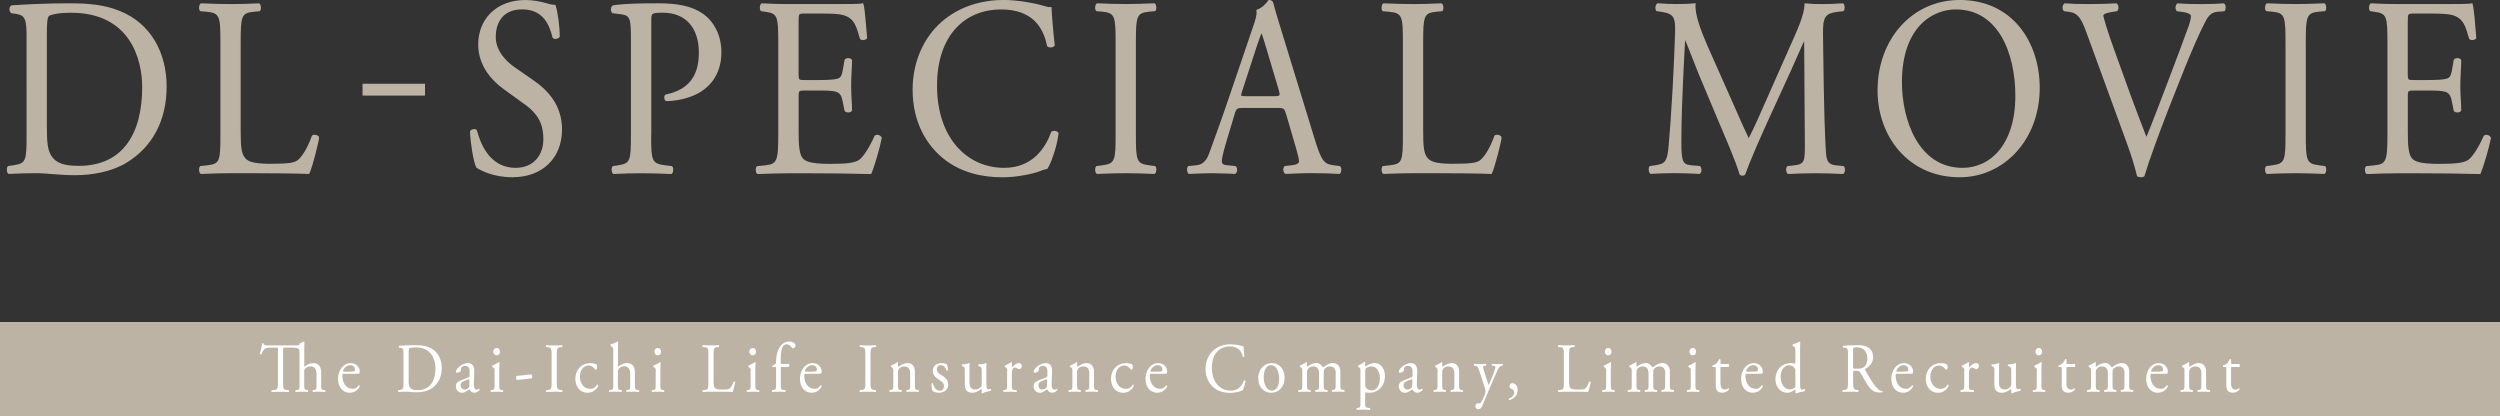 <svg xmlns="http://www.w3.org/2000/svg" id="b" viewBox="0 0 566.05 94.27"><rect x="0" y="0" width="566.05" height="94.27" fill="#333333" stroke="none"/><defs><style>.d{fill:#fff}.g{stroke:#bcb3a5;stroke-miterlimit:10;fill:#bcb3a5;stroke-width:.35px}</style></defs><g id="c"><path d="M6.2 8.57c0-4.02-.26-5.23-2.43-5.58l-1.14-.17c-.41-.29-.47-1.21.05-1.44 4.4-.29 8.59-.46 12.99-.46s8.02.34 11.38 1.72c6.99 2.82 10.5 9.37 10.5 16.96s-3.16 13.57-9.06 17.13c-3.36 2.01-7.61 2.76-11.59 2.76-3.31 0-6.62-.46-8.43-.46-2.17 0-4.04.06-6.47.17-.31-.17-.41-1.09-.1-1.44l1.19-.17c3-.46 3.1-1.15 3.1-7.19V8.57Zm4.24 20.53c0 3.05.16 4.89 1.03 6.27 1.14 1.78 3.1 2.36 6.36 2.36 10.04 0 14.54-7.3 14.54-18 0-6.32-2.74-17.02-16.3-17.02-3.05 0-4.71.46-5.12.8-.41.35-.52 1.78-.52 4.37V29.1ZM50.08 9.72c0-6.04-.1-6.96-3.36-7.24l-1.29-.11c-.31-.23-.21-1.27.1-1.44 2.9.11 4.66.17 6.73.17s3.78-.06 6.36-.17c.31.17.41 1.21.1 1.44l-1.24.11c-3.05.29-3.16 1.21-3.16 7.24v20.01c0 3.62.16 5.12 1.09 6.21.57.63 1.55 1.32 5.64 1.32 4.4 0 5.48-.23 6.31-.75 1.03-.69 2.38-2.76 3.42-5.69.31-.29 1.29-.06 1.29.34 0 .63-1.45 6.5-2.17 8.05-2.64-.11-7.55-.17-12.88-.17h-4.76c-2.17 0-3.83.06-6.73.17-.31-.17-.41-1.09-.1-1.44l1.55-.17c3-.34 3.1-1.15 3.1-7.19V9.72ZM116.06 39.96c-4.35 0-7.09-1.5-8.07-2.13-.62-1.26-1.29-5.35-1.4-8.05.26-.4 1.04-.52 1.24-.17.78 2.93 2.9 8.57 8.9 8.57 4.35 0 6.47-3.16 6.47-6.61 0-2.53-.47-5.35-4.24-8.05l-4.92-3.56c-2.59-1.9-5.59-5.17-5.59-9.89 0-5.46 3.83-9.89 10.56-9.89 1.6 0 3.47.35 4.81.75.67.23 1.4.34 1.81.34.46 1.38.93 4.6.93 7.01-.21.34-1.03.52-1.29.17-.67-2.76-2.07-6.5-7.04-6.5s-6.16 3.74-6.16 6.38c0 3.33 2.48 5.75 4.4 7.07l4.14 2.87c3.26 2.24 6.47 5.58 6.47 11.04 0 6.32-4.29 10.64-11.02 10.64ZM147.26 30.42c0 6.04.1 6.78 3.42 7.19l1.4.17c.31.29.21 1.26-.1 1.44-2.95-.11-4.66-.17-6.73-.17-2.17 0-4.04.06-6.31.17-.31-.17-.41-1.09-.1-1.44l1.09-.17c3-.46 3.1-1.15 3.1-7.19V9.2c0-4.89-.1-5.86-2.43-6.15l-1.86-.23c-.36-.35-.31-1.21.1-1.44 2.74-.4 5.95-.46 10.25-.46s7.5.63 9.93 2.3c2.38 1.67 4.14 4.66 4.14 8.62 0 5.29-2.95 7.93-5.17 9.14-2.28 1.21-5.02 1.73-7.14 1.73-.36-.17-.36-1.03-.05-1.15 5.59-1.15 7.61-4.66 7.61-9.66 0-5.58-2.95-9.2-8.33-9.2-2.74 0-2.79.23-2.79 2.07v25.64ZM176.39 9.72c0-5.98-.1-6.84-3.16-7.24l-.83-.11c-.31-.23-.21-1.27.1-1.44 2.23.11 3.98.17 6.11.17h9.73c3.31 0 6.36 0 6.99-.17.31.98.62 5.12.83 7.65-.21.35-1.04.46-1.29.12-.78-2.7-1.24-4.71-3.93-5.46-1.09-.29-2.74-.35-5.02-.35h-3.73c-1.55 0-1.55.12-1.55 2.3v11.5c0 1.61.16 1.61 1.71 1.61h3c2.17 0 3.78-.11 4.4-.34s.98-.58 1.24-2.01l.41-2.36c.26-.35 1.14-.35 1.35.06 0 1.38-.21 3.62-.21 5.81 0 2.07.21 4.25.21 5.52-.21.4-1.09.4-1.35.06l-.46-2.24c-.21-1.04-.57-1.9-1.6-2.19-.72-.23-1.97-.29-3.98-.29h-3c-1.55 0-1.71.06-1.71 1.55v8.11c0 3.05.16 5 .98 5.98.62.69 1.71 1.32 6.26 1.32 3.98 0 5.48-.23 6.62-.86.93-.58 2.33-2.59 3.67-5.58.36-.29 1.09-.12 1.29.4-.36 2.01-1.66 6.44-2.33 7.99-4.66-.11-9.26-.17-13.87-.17h-4.66c-2.22 0-3.98.06-7.04.17-.31-.17-.41-1.09-.1-1.44l1.71-.17c2.95-.29 3.21-1.15 3.21-7.19V9.72ZM213.34 5.06c3.78-3.28 8.59-4.89 13.97-4.89 2.79 0 6.73.63 9.16 1.38.62.17.98.29 1.45.23.05 1.32.31 4.94.72 8.45-.26.4-1.04.46-1.4.12-.78-3.91-3.1-8.39-10.61-8.39-7.92 0-14.64 5.58-14.64 17.48s6.88 18.74 15.37 18.74c6.67 0 9.62-4.83 10.81-8.22.36-.29 1.14-.17 1.34.23-.36 2.99-1.71 6.78-2.48 7.88-.62.12-1.24.35-1.81.58-1.14.46-4.86 1.32-8.18 1.32-4.66 0-9.11-1.04-12.88-3.85-4.14-3.16-7.35-8.39-7.35-15.81 0-6.38 2.59-11.84 6.52-15.24ZM252.77 9.83c0-6.09-.1-7.07-3.16-7.36l-1.29-.11c-.31-.23-.21-1.27.1-1.44 2.59.11 4.35.17 6.52.17s3.83-.06 6.42-.17c.31.17.41 1.21.1 1.44l-1.29.11c-3.05.29-3.16 1.27-3.16 7.36V30.3c0 6.09.1 6.9 3.16 7.3l1.29.17c.31.23.21 1.26-.1 1.44-2.59-.11-4.35-.17-6.42-.17-2.17 0-3.93.06-6.52.17-.31-.17-.41-1.09-.1-1.44l1.29-.17c3.05-.4 3.16-1.21 3.16-7.3V9.83ZM291.32 25.7c-.36-1.26-.57-1.44-2.12-1.44h-7.81c-1.29 0-1.6.17-1.97 1.38l-1.81 6.04c-.78 2.59-1.14 4.14-1.14 4.77 0 .69.26 1.04 1.5 1.15l1.71.17c.36.29.36 1.21-.1 1.44-1.34-.11-2.95-.11-5.38-.17-1.71 0-3.57.12-4.97.17-.31-.23-.41-1.15-.1-1.44l1.71-.17c1.24-.11 2.38-.75 3.1-2.82.93-2.64 2.38-6.38 4.55-12.82l5.28-15.52c.72-2.07 1.04-3.16.88-4.08 1.24-.4 2.12-1.44 2.69-2.19.31 0 .67.11.78.52.67 2.53 1.5 5.17 2.28 7.7l7.09 23.11c1.5 4.94 2.17 5.81 4.4 6.09l1.4.17c.36.29.26 1.21 0 1.44-2.12-.11-3.93-.17-6.26-.17-2.48 0-4.45.12-5.95.17-.41-.23-.47-1.15-.1-1.44l1.5-.17c1.09-.11 1.81-.46 1.81-1.03 0-.63-.26-1.67-.67-3.05l-2.28-7.82Zm-10.25-5.12c-.41 1.32-.36 1.38 1.09 1.38h6.36c1.5 0 1.6-.23 1.14-1.78l-2.79-9.37c-.41-1.38-.88-2.93-1.19-3.62h-.1c-.16.29-.67 1.67-1.24 3.39l-3.26 10ZM317.82 9.72c0-6.04-.1-6.96-3.36-7.24l-1.29-.11c-.31-.23-.21-1.27.1-1.44 2.9.11 4.66.17 6.73.17s3.78-.06 6.36-.17c.31.17.41 1.21.1 1.44l-1.24.11c-3.05.29-3.16 1.21-3.16 7.24v20.01c0 3.62.16 5.12 1.09 6.21.57.63 1.55 1.32 5.64 1.32 4.4 0 5.48-.23 6.31-.75 1.03-.69 2.38-2.76 3.42-5.69.31-.29 1.29-.06 1.29.34 0 .63-1.45 6.5-2.17 8.05-2.64-.11-7.55-.17-12.88-.17H320c-2.17 0-3.83.06-6.73.17-.31-.17-.41-1.09-.1-1.44l1.55-.17c3-.34 3.1-1.15 3.1-7.19V9.72ZM392.33 23.69c1.19 2.7 2.33 5.35 3.57 7.88h.1c1.4-2.7 2.69-5.69 3.98-8.62l4.86-10.98c2.33-5.23 3.83-8.39 3.93-11.04 1.76.17 2.85.17 3.88.17 1.29 0 3-.06 4.6-.17.31.23.31 1.21.05 1.44l-1.09.11c-3.26.35-3.67 1.44-3.62 5.46.1 6.09.16 16.73.57 25.01.16 2.88.1 4.43 2.54 4.66l1.66.17c.31.34.26 1.21-.1 1.44-2.12-.11-4.24-.17-6.11-.17s-4.14.06-6.26.17c-.36-.29-.41-1.09-.1-1.44l1.5-.17c2.54-.29 2.54-1.21 2.54-4.89l-.16-23.98h-.1c-.36.63-2.33 5.23-3.36 7.47l-4.61 10.06c-2.33 5.06-4.66 10.46-5.59 13.11-.1.17-.31.23-.52.23-.1 0-.36-.06-.47-.23-.88-3.05-3.36-8.68-4.55-11.5l-4.66-11.1c-1.09-2.65-2.17-5.63-3.31-8.28h-.1c-.21 3.56-.36 6.9-.52 10.23-.16 3.51-.36 8.62-.36 13.51 0 4.25.31 5.17 2.33 5.35l1.97.17c.36.34.31 1.26-.05 1.44-1.76-.11-3.78-.17-5.74-.17-1.66 0-3.52.06-5.28.17-.31-.29-.41-1.15-.1-1.44l1.14-.17c2.17-.34 2.9-.69 3.21-4.71.31-3.79.57-6.96.88-12.65.26-4.77.47-9.66.57-12.82.1-3.62-.31-4.48-3.47-4.94l-.83-.11c-.26-.35-.21-1.21.21-1.44 1.55.11 2.79.17 4.09.17 1.19 0 2.59 0 4.29-.17-.21 2.24 1.09 5.81 2.69 9.49l5.9 13.28ZM425.29 20.47c0-11.5 7.76-20.3 18.42-20.3 11.95 0 17.95 9.6 17.95 19.72 0 11.61-7.97 20.07-17.95 20.07-11.49 0-18.42-9.14-18.42-19.49Zm31.2 1.21c0-9.49-3.78-19.72-13.66-19.72-5.38 0-12.37 4.08-12.37 16.67 0 8.51 3.73 19.55 13.92 19.55 6.21 0 12.11-5.17 12.11-16.5ZM472.54 7.19c-1.19-3.22-1.97-4.43-4.19-4.71l-.93-.11c-.36-.35-.31-1.15.1-1.44 1.5.11 3.16.17 5.38.17s4.09-.06 6.26-.17c.36.23.47 1.09.1 1.44l-.78.11c-1.97.29-2.38.63-2.43 1.09.1.58.98 3.68 2.59 8.05 2.38 6.67 4.76 13.28 7.35 19.84 1.6-3.79 3.78-9.72 4.97-12.76 1.5-3.91 3.93-10.41 4.81-12.88.41-1.21.47-1.84.47-2.24s-.52-.86-2.33-1.09l-.93-.11c-.36-.35-.26-1.21.1-1.44 1.45.11 3.42.17 5.38.17 1.71 0 3.31-.06 5.02-.17.36.23.36 1.15.1 1.44l-1.55.11c-1.24.11-2.02.81-2.69 2.01-1.45 2.7-3.47 7.36-5.79 13.22l-2.79 7.07c-2.07 5.29-4.5 11.96-5.38 15.01-.16.11-.36.17-.57.17-.26 0-.52-.06-.78-.17-.57-2.42-1.5-5.23-2.38-7.65L472.54 7.2ZM517.66 9.83c0-6.09-.1-7.07-3.16-7.36l-1.29-.11c-.31-.23-.21-1.27.1-1.44 2.59.11 4.35.17 6.52.17s3.83-.06 6.42-.17c.31.17.41 1.21.1 1.44l-1.29.11c-3.05.29-3.16 1.27-3.16 7.36V30.3c0 6.09.1 6.9 3.16 7.3l1.29.17c.31.23.21 1.26-.1 1.44-2.59-.11-4.35-.17-6.42-.17-2.17 0-3.93.06-6.52.17-.31-.17-.41-1.09-.1-1.44l1.29-.17c3.05-.4 3.16-1.21 3.16-7.3V9.83ZM540.74 9.72c0-5.98-.1-6.84-3.16-7.24l-.83-.11c-.31-.23-.21-1.27.1-1.44 2.23.11 3.98.17 6.11.17h9.73c3.31 0 6.36 0 6.99-.17.31.98.62 5.12.83 7.65-.21.35-1.04.46-1.29.12-.78-2.7-1.24-4.71-3.93-5.46-1.09-.29-2.74-.35-5.02-.35h-3.73c-1.55 0-1.55.12-1.55 2.3v11.5c0 1.61.16 1.61 1.71 1.61h3c2.17 0 3.78-.11 4.4-.34s.98-.58 1.24-2.01l.41-2.36c.26-.35 1.14-.35 1.35.06 0 1.38-.21 3.62-.21 5.81 0 2.07.21 4.25.21 5.52-.21.4-1.09.4-1.35.06l-.46-2.24c-.21-1.04-.57-1.9-1.6-2.19-.72-.23-1.97-.29-3.98-.29h-3c-1.55 0-1.71.06-1.71 1.55v8.11c0 3.05.16 5 .98 5.98.62.69 1.71 1.32 6.26 1.32 3.98 0 5.48-.23 6.62-.86.93-.58 2.33-2.59 3.67-5.58.36-.29 1.09-.12 1.29.4-.36 2.01-1.66 6.44-2.33 7.99-4.66-.11-9.26-.17-13.87-.17h-4.66c-2.22 0-3.98.06-7.04.17-.31-.17-.41-1.09-.1-1.44l1.71-.17c2.95-.29 3.21-1.15 3.21-7.19V9.72Z" class="g"/><path fill="none" stroke="#bcb3a5" stroke-miterlimit="10" stroke-width="2.68" d="M82.09 20.3h14.14"/><path fill="#bcb3a5" stroke="#bcb3a5" stroke-miterlimit="10" stroke-width=".3" d="M.15 73.06H565.9v21.06H.15z"/><path d="M62.95 79.21c0-.49 0-.51-.43-.51h-.93c-.62 0-1.4.03-1.76.4-.34.35-.49.7-.64 1.1-.11.1-.31.02-.37-.11.23-.71.44-1.73.54-2.37.04-.03.23-.05.27 0 .09.51.56.49 1.21.49h5.93c.79 0 1.02-.1 1.06-.22v-.22l.96-.43c.06 0 .11.03.14.1-.01.48-.04 1.27-.04 1.97v3.34c0 .14.01.27.06.3.51-.44 1.2-.83 1.93-.83 1.36 0 1.84.94 1.84 2.05v2.65c0 1.14.03 1.32.54 1.38l.39.05c.1.08.07.35-.03.4-.51-.03-.93-.05-1.43-.05s-.94.02-1.33.05c-.1-.05-.13-.32-.03-.4l.29-.05c.53-.1.54-.24.54-1.38v-2.27c0-1.02-.44-1.7-1.36-1.7-.49 0-.86.19-1.12.43-.26.24-.3.32-.3.87v2.67c0 1.14.03 1.3.54 1.38l.3.05c.1.06.07.35-.03.4a18.37 18.37 0 0 0-2.74 0c-.1-.05-.13-.32-.03-.4l.36-.05c.53-.06.54-.24.54-1.38v-7.1c0-1-.33-1.11-2-1.11h-1.3c-.43 0-.42.02-.42.54v7.07c0 1.67.03 1.91.86 1.99l.46.05c.09.06.06.35-.03.4-.82-.03-1.3-.05-1.87-.05s-1.07.02-1.99.05c-.09-.05-.11-.32 0-.4l.51-.05c.81-.08.89-.32.89-1.99v-7.1ZM77.91 84.63c-.37 0-.39.03-.39.43 0 1.6.84 2.97 2.37 2.97.47 0 .87-.16 1.32-.78.14-.05.24.05.26.19-.47 1.08-1.5 1.48-2.25 1.48-.93 0-1.66-.44-2.07-1.05-.43-.62-.6-1.37-.6-2.06 0-1.95 1.16-3.59 2.87-3.59 1.23 0 2.03.94 2.03 1.89 0 .22-.03.35-.06.41-.04.1-.24.11-.84.11H77.9Zm.89-.48c1.06 0 1.37-.06 1.49-.16.04-.03.08-.1.08-.3 0-.44-.27-1-1.1-1s-1.57.86-1.59 1.38c0 .03 0 .08.1.08h1.01ZM91.35 80.28c0-1.11-.07-1.45-.67-1.54l-.31-.05c-.11-.08-.13-.33.01-.4 1.22-.08 2.37-.13 3.59-.13s2.22.1 3.15.48c1.93.78 2.9 2.59 2.9 4.69s-.87 3.75-2.5 4.73c-.93.56-2.1.76-3.2.76-.92 0-1.83-.13-2.33-.13-.6 0-1.12.02-1.79.05-.09-.05-.11-.3-.03-.4l.33-.05c.83-.13.86-.32.86-1.99v-6.04Zm1.17 5.67c0 .84.04 1.35.29 1.73.31.49.86.65 1.76.65 2.77 0 4.02-2.02 4.02-4.97 0-1.75-.76-4.7-4.5-4.7-.84 0-1.3.13-1.42.22-.11.1-.14.49-.14 1.21v5.86ZM106.09 85.41c.21-.08.24-.22.24-.46v-.73c.03-.59-.14-1.38-1.03-1.38-.4 0-.89.22-.92.71-.01.25-.03.44-.14.54-.21.19-.6.3-.81.3-.13 0-.2-.08-.2-.22 0-.83 1.62-1.95 2.66-1.95s1.53.67 1.49 1.86l-.08 2.76c-.03.73.1 1.38.66 1.38.14 0 .27-.05.36-.1.07-.05.14-.11.19-.11.06 0 .1.1.1.21 0 .08-.5.7-1.2.7-.34 0-.69-.14-.93-.49-.06-.1-.14-.22-.23-.22-.1 0-.27.14-.56.32-.31.19-.63.4-1.03.4s-.76-.13-1-.37c-.27-.27-.44-.67-.44-1.11 0-.62.27-.98 1.19-1.35l1.7-.68Zm-.89 2.8c.29 0 .73-.24.87-.4.17-.19.17-.41.19-.75l.03-.94c0-.17-.06-.21-.14-.21s-.33.06-.59.16c-.84.32-1.26.56-1.26 1.18 0 .27.17.95.9.95ZM112 84.14c0-.62 0-.7-.39-.98l-.13-.1c-.06-.06-.06-.24.01-.29.33-.13 1.14-.54 1.47-.78.07 0 .13.03.14.1-.03.56-.06 1.32-.06 1.97v2.86c0 1.14.03 1.3.54 1.38l.3.05c.1.08.07.35-.03.4a18.37 18.37 0 0 0-2.68 0c-.1-.05-.13-.32-.03-.4l.3-.05c.53-.08.54-.24.54-1.38v-2.78Zm1.19-4.53c0 .57-.36.83-.76.83-.44 0-.73-.37-.73-.79 0-.52.34-.86.77-.86s.71.38.71.83ZM120.29 84.77c.16.11.21.3.21.51a.7.7 0 0 1-.11.4l-3.33.35c-.16-.14-.21-.35-.21-.51s.04-.3.12-.4l3.33-.35ZM124.9 80.63c0-1.68-.03-1.95-.87-2.03l-.36-.03c-.09-.06-.06-.35.03-.4.71.03 1.2.05 1.8.05s1.06-.02 1.77-.05c.09.05.11.33.03.4l-.36.03c-.84.08-.87.35-.87 2.03v5.65c0 1.68.03 1.91.87 2.02l.36.05c.08.06.06.35-.03.4-.71-.03-1.2-.05-1.77-.05-.6 0-1.09.02-1.8.05-.09-.05-.11-.3-.03-.4l.36-.05c.84-.11.87-.33.87-2.02v-5.65ZM135.01 82.48c.11.11.21.37.21.64 0 .29-.14.59-.31.59-.07 0-.14-.03-.2-.11-.31-.43-.84-.84-1.43-.84-1 0-1.97.87-1.97 2.56 0 1.24.77 2.72 2.3 2.72.83 0 1.26-.41 1.59-.95.12-.03.24.08.26.22a2.58 2.58 0 0 1-2.39 1.62c-.76 0-1.46-.27-1.96-.81s-.83-1.32-.83-2.35c0-1.72 1.09-3.54 3.46-3.54.33 0 .89.08 1.27.27ZM138.86 79.74c0-.94-.01-1.03-.44-1.32l-.14-.1c-.07-.05-.07-.27 0-.32.36-.13 1.03-.37 1.54-.67.06 0 .11.03.14.1-.01.48-.04 1.27-.04 1.97v3.34c0 .14.01.27.06.3.51-.44 1.2-.83 1.93-.83 1.36 0 1.84.94 1.84 2.05v2.65c0 1.14.03 1.32.54 1.38l.39.05c.1.08.07.35-.03.4-.51-.03-.93-.05-1.43-.05s-.94.02-1.33.05c-.1-.05-.13-.32-.03-.4l.29-.05c.53-.1.54-.24.54-1.38v-2.27c0-1.02-.44-1.7-1.36-1.7-.49 0-.86.19-1.12.43-.26.24-.3.32-.3.87v2.67c0 1.14.03 1.3.54 1.38l.3.05c.1.06.07.35-.03.4a18.37 18.37 0 0 0-2.74 0c-.1-.05-.13-.32-.03-.4l.36-.05c.53-.06.54-.24.54-1.38v-7.18ZM148.48 84.14c0-.62 0-.7-.39-.98l-.13-.1c-.06-.06-.06-.24.01-.29.33-.13 1.14-.54 1.47-.78.07 0 .13.03.14.1-.03.56-.06 1.32-.06 1.97v2.86c0 1.14.03 1.3.54 1.38l.3.05c.1.08.07.35-.03.4a18.37 18.37 0 0 0-2.68 0c-.1-.05-.13-.32-.03-.4l.3-.05c.53-.08.54-.24.54-1.38v-2.78Zm1.19-4.53c0 .57-.36.83-.76.83-.44 0-.73-.37-.73-.79 0-.52.34-.86.77-.86s.71.38.71.83ZM160.39 80.59c0-1.67-.03-1.92-.93-2l-.36-.03c-.09-.06-.06-.35.03-.4.8.03 1.29.05 1.86.05s1.04-.02 1.76-.05c.09.05.11.33.03.4l-.34.03c-.84.08-.87.33-.87 2v5.53c0 1 .04 1.41.3 1.72.16.17.43.37 1.56.37 1.21 0 1.52-.06 1.74-.21.29-.19.66-.76.94-1.57.09-.08.36-.02.36.1 0 .17-.4 1.79-.6 2.22-.73-.03-2.09-.05-3.56-.05h-1.32c-.6 0-1.06.02-1.86.05-.09-.05-.12-.3-.03-.4l.43-.05c.83-.1.86-.32.86-1.99v-5.72ZM169.98 84.14c0-.62 0-.7-.39-.98l-.13-.1c-.06-.06-.06-.24.01-.29.33-.13 1.14-.54 1.47-.78.07 0 .13.03.14.1-.03.56-.06 1.32-.06 1.97v2.86c0 1.14.03 1.3.54 1.38l.3.05c.1.08.07.35-.03.4a18.37 18.37 0 0 0-2.68 0c-.1-.05-.13-.32-.03-.4l.3-.05c.53-.08.54-.24.54-1.38v-2.78Zm1.19-4.53c0 .57-.36.83-.76.83-.44 0-.73-.37-.73-.79 0-.52.34-.86.77-.86s.71.38.71.83ZM177.03 83.1c-.24 0-.24.03-.24.46v3.35c0 1.14.03 1.33.54 1.38l.51.05c.1.08.07.35-.03.4-.64-.03-1.06-.05-1.56-.05s-.94.02-1.37.05c-.1-.05-.13-.32-.03-.4l.33-.05c.53-.08.54-.24.54-1.38v-3.35c0-.43 0-.46-.29-.46h-.5c-.09-.06-.1-.21-.04-.3l.61-.33c.11-.06.21-.16.21-.32 0-.92.1-1.91.44-2.8.36-.91 1.16-2.02 2.57-2.02.76 0 1.4.38 1.4.95 0 .32-.27.57-.54.57-.16 0-.24-.06-.34-.19-.27-.35-.67-.7-1.14-.7-.44 0-.8.3-1.02.87-.26.73-.31 1.89-.31 2.68v.46c0 .43 0 .44.24.44h1.63c.16.16.06.6-.1.67h-1.53ZM182.49 84.63c-.37 0-.39.03-.39.43 0 1.6.84 2.97 2.37 2.97.47 0 .87-.16 1.32-.78.14-.05.24.05.26.19-.47 1.08-1.5 1.48-2.25 1.48-.93 0-1.66-.44-2.07-1.05-.43-.62-.6-1.37-.6-2.06 0-1.95 1.16-3.59 2.87-3.59 1.23 0 2.03.94 2.03 1.89 0 .22-.03.35-.06.41-.04.1-.24.11-.84.11h-2.65Zm.89-.48c1.06 0 1.37-.06 1.49-.16.04-.03.08-.1.08-.3 0-.44-.27-1-1.1-1s-1.57.86-1.59 1.38c0 .03 0 .08.1.08h1.01ZM195.93 80.63c0-1.68-.03-1.95-.87-2.03l-.36-.03c-.09-.06-.06-.35.03-.4.71.03 1.2.05 1.8.05s1.06-.02 1.77-.05c.09.05.11.33.03.4l-.36.03c-.84.08-.87.35-.87 2.03v5.65c0 1.68.03 1.91.87 2.02l.36.05c.08.06.06.35-.03.4-.71-.03-1.2-.05-1.77-.05-.6 0-1.09.02-1.8.05-.09-.05-.11-.3-.03-.4l.36-.05c.84-.11.87-.33.87-2.02v-5.65ZM202.27 84.14c0-.62 0-.7-.39-.98l-.13-.1c-.06-.06-.06-.24.01-.29.33-.13 1.14-.54 1.43-.78.06 0 .13.03.16.11-.03.37-.03.6-.03.75 0 .1.06.17.16.17.6-.41 1.27-.81 2-.81 1.19 0 1.67.91 1.67 1.97v2.73c0 1.14.03 1.3.54 1.38l.31.05c.1.08.07.35-.03.4-.43-.03-.84-.05-1.34-.05s-.94.02-1.33.05c-.1-.05-.13-.32-.03-.4l.27-.05c.53-.1.54-.24.54-1.38v-2.37c0-.91-.37-1.57-1.34-1.57-.54 0-1.01.25-1.21.56-.19.27-.21.49-.21.95v2.43c0 1.14.03 1.29.54 1.38l.26.05c.1.08.07.35-.03.4a17.733 17.733 0 0 0-2.64 0c-.1-.05-.13-.32-.03-.4l.3-.05c.53-.08.54-.24.54-1.38v-2.78ZM214.41 82.5c.13.35.23.86.23 1.29-.06.11-.27.14-.34.05-.24-.7-.67-1.16-1.26-1.16s-.92.4-.92.97c0 .65.6 1 1.1 1.32.76.48 1.46 1.02 1.46 2.14 0 1.21-1 1.81-2.06 1.81-.67 0-1.17-.16-1.53-.48-.11-.3-.2-1.08-.17-1.6.07-.1.26-.11.33-.02.24.87.7 1.64 1.52 1.64.51 0 .96-.33.96-1.02 0-.73-.57-1.13-1.1-1.46-.83-.52-1.42-1.08-1.42-1.95 0-1.16.86-1.81 1.94-1.81.6 0 1.13.16 1.26.29ZM219.5 86.36c0 1.1.24 1.83 1.33 1.83.39 0 .84-.17 1.16-.48.19-.19.29-.43.29-.92v-2.6c0-1.03-.1-1.06-.53-1.25l-.19-.08c-.1-.06-.1-.29.01-.35.57-.02 1.36-.13 1.67-.29.07.02.11.05.13.11-.03.3-.04.79-.04 1.38v2.67c0 1.25.04 1.73.44 1.73.17 0 .36-.03.56-.08.09.08.1.4-.01.46-.56.13-1.39.29-1.87.59-.07 0-.14-.05-.17-.11v-.65c0-.14-.04-.22-.13-.22-.43.3-1.13.83-1.97.83-1.26 0-1.73-.7-1.73-1.99v-2.65c0-1 0-1.14-.43-1.35l-.17-.08c-.09-.08-.07-.3.03-.35.66-.02 1.21-.16 1.53-.29.09.02.13.05.14.11-.03.27-.04.6-.04 1.38v2.65ZM228.06 84.14c0-.62 0-.7-.39-.98l-.13-.1c-.06-.06-.06-.24.01-.29.33-.13 1.09-.54 1.44-.78.07.02.11.05.11.11v.92c0 .08.01.13.04.14.5-.46 1.04-.95 1.57-.95.36 0 .64.25.64.64 0 .52-.39.73-.61.73-.14 0-.21-.05-.31-.11-.21-.16-.43-.25-.63-.25-.23 0-.4.14-.51.32-.14.22-.19.68-.19 1.22v2.16c0 1.14.03 1.33.57 1.38l.51.05c.1.08.07.35-.03.4-.67-.03-1.09-.05-1.59-.05s-.94.02-1.31.05c-.1-.05-.13-.32-.03-.4l.27-.05c.53-.1.54-.24.54-1.38v-2.78ZM236.91 85.41c.21-.08.24-.22.24-.46v-.73c.03-.59-.14-1.38-1.03-1.38-.4 0-.89.22-.92.71-.01.25-.03.44-.14.54-.21.19-.6.3-.81.3-.13 0-.2-.08-.2-.22 0-.83 1.62-1.95 2.66-1.95s1.53.67 1.49 1.86l-.08 2.76c-.03.73.1 1.38.66 1.38.14 0 .27-.05.36-.1.07-.05.14-.11.19-.11.06 0 .1.1.1.21 0 .08-.5.7-1.2.7-.34 0-.69-.14-.93-.49-.06-.1-.14-.22-.23-.22-.1 0-.27.14-.56.32-.31.19-.63.4-1.03.4s-.76-.13-1-.37c-.27-.27-.44-.67-.44-1.11 0-.62.27-.98 1.19-1.35l1.7-.68Zm-.89 2.8c.29 0 .73-.24.87-.4.17-.19.17-.41.19-.75l.03-.94c0-.17-.06-.21-.14-.21s-.33.06-.59.16c-.84.32-1.26.56-1.26 1.18 0 .27.17.95.9.95ZM242.82 84.14c0-.62 0-.7-.39-.98l-.13-.1c-.06-.06-.06-.24.01-.29.33-.13 1.14-.54 1.43-.78.06 0 .13.03.16.11-.03.37-.03.6-.03.75 0 .1.06.17.16.17.6-.41 1.27-.81 2-.81 1.19 0 1.67.91 1.67 1.97v2.73c0 1.14.03 1.3.54 1.38l.31.05c.1.08.07.35-.03.4-.43-.03-.84-.05-1.34-.05s-.94.02-1.33.05c-.1-.05-.13-.32-.03-.4l.27-.05c.53-.1.54-.24.54-1.38v-2.37c0-.91-.37-1.57-1.34-1.57-.54 0-1.01.25-1.21.56-.19.27-.21.49-.21.95v2.43c0 1.14.03 1.29.54 1.38l.26.05c.1.08.07.35-.03.4a17.733 17.733 0 0 0-2.64 0c-.1-.05-.13-.32-.03-.4l.3-.05c.53-.08.54-.24.54-1.38v-2.78ZM256.29 82.48c.11.11.21.37.21.64 0 .29-.14.59-.31.59-.07 0-.14-.03-.2-.11-.31-.43-.84-.84-1.43-.84-1 0-1.97.87-1.97 2.56 0 1.24.77 2.72 2.3 2.72.83 0 1.26-.41 1.59-.95.12-.03.24.08.26.22a2.58 2.58 0 0 1-2.39 1.62c-.76 0-1.46-.27-1.96-.81s-.83-1.32-.83-2.35c0-1.72 1.09-3.54 3.46-3.54.33 0 .89.08 1.27.27ZM260.73 84.63c-.37 0-.39.03-.39.43 0 1.6.84 2.97 2.37 2.97.47 0 .87-.16 1.32-.78.14-.05.24.05.26.19-.47 1.08-1.5 1.48-2.25 1.48-.93 0-1.66-.44-2.07-1.05-.43-.62-.6-1.37-.6-2.06 0-1.95 1.16-3.59 2.87-3.59 1.23 0 2.03.94 2.03 1.89 0 .22-.03.35-.06.41-.04.1-.24.11-.84.11h-2.65Zm.89-.48c1.06 0 1.37-.06 1.49-.16.04-.03.08-.1.08-.3 0-.44-.27-1-1.1-1s-1.57.86-1.59 1.38c0 .03 0 .08.1.08h1.01ZM274.77 79.31c1.04-.91 2.37-1.35 3.86-1.35.77 0 1.86.17 2.53.38.17.05.27.08.4.06.01.37.09 1.37.2 2.33-.07.11-.29.13-.39.03-.21-1.08-.86-2.32-2.93-2.32-2.19 0-4.05 1.54-4.05 4.83s1.9 5.18 4.25 5.18c1.84 0 2.66-1.33 2.99-2.27.1-.08.31-.05.37.06-.1.83-.47 1.87-.69 2.18-.17.03-.34.1-.5.16-.31.13-1.34.37-2.26.37-1.29 0-2.52-.29-3.56-1.06-1.14-.87-2.03-2.32-2.03-4.37 0-1.76.71-3.27 1.8-4.21ZM290.85 85.5c0 1.99-1.23 3.42-3.02 3.42-1.64 0-2.93-1.29-2.93-3.27s1.36-3.43 3.05-3.43 2.9 1.33 2.9 3.29Zm-3.07-2.81c-.94 0-1.64 1-1.64 2.75 0 1.45.59 3 1.84 3s1.64-1.46 1.64-2.68c0-1.35-.49-3.07-1.84-3.07ZM302.45 84.61c0-1.08-.43-1.64-1.33-1.64-.54 0-.99.27-1.19.56-.17.24-.21.4-.21.95v2.43c0 1.14.03 1.3.54 1.38l.3.05c.1.08.07.35-.03.4-.43-.03-.84-.05-1.34-.05s-.9.02-1.3.05c-.1-.05-.13-.32-.03-.4l.26-.05c.53-.1.54-.24.54-1.38v-2.3c0-1.06-.43-1.64-1.32-1.64-.59 0-.99.29-1.2.57-.14.19-.21.4-.21.91v2.46c0 1.14.03 1.29.54 1.38l.26.05c.1.08.07.35-.03.4-.39-.03-.8-.05-1.3-.05s-.94.02-1.39.05c-.1-.05-.13-.32-.03-.4l.34-.05c.53-.08.54-.24.54-1.38v-2.78c0-.62 0-.7-.39-.98l-.13-.1c-.06-.06-.06-.24.01-.29.33-.13 1.14-.54 1.43-.78.06 0 .13.03.16.11-.03.37-.03.6-.03.75 0 .1.06.17.16.17.54-.43 1.22-.81 1.9-.81s1.12.29 1.52.94c.13.03.23-.03.36-.13.57-.44 1.27-.81 1.94-.81 1.14 0 1.7.87 1.7 1.97v2.73c0 1.14.03 1.3.54 1.38l.34.05c.1.08.07.35-.03.4-.47-.03-.89-.05-1.39-.05s-.9.02-1.3.05c-.1-.05-.13-.32-.03-.4l.26-.05c.53-.1.54-.24.54-1.38v-2.3ZM308.05 84.14c0-.62 0-.7-.39-.98l-.13-.1c-.06-.06-.06-.24.01-.29.37-.17 1.04-.56 1.42-.86.09 0 .14.03.17.11-.03.29-.06.52-.06.73 0 .11.03.21.13.21.19-.1 1.09-.75 2-.75 1.44 0 2.37 1.3 2.37 2.91 0 2.21-1.46 3.8-3.49 3.8-.26 0-.66-.03-.79-.06-.13.03-.2.11-.2.44v1.67c0 1.13.03 1.27.54 1.35l.56.08c.1.08.07.35-.03.4-.69-.03-1.1-.05-1.6-.05s-.94.02-1.34.05c-.1-.05-.13-.32-.03-.4l.3-.05c.53-.08.54-.24.54-1.38v-6.83Zm1.06 2.95c0 .51.14.7.43.95.29.24.73.35 1.03.35 1.17 0 1.86-1.21 1.86-2.86 0-1.27-.64-2.56-1.93-2.56-.62 0-1.06.25-1.21.44-.13.17-.17.41-.17.94v2.73ZM319.59 85.41c.21-.08.24-.22.24-.46v-.73c.03-.59-.14-1.38-1.03-1.38-.4 0-.89.22-.92.71-.01.25-.03.44-.14.54-.21.19-.6.3-.81.3-.13 0-.2-.08-.2-.22 0-.83 1.62-1.95 2.66-1.95s1.53.67 1.49 1.86l-.08 2.76c-.03.73.1 1.38.66 1.38.14 0 .27-.05.36-.1.07-.05.14-.11.19-.11.06 0 .1.1.1.21 0 .08-.5.7-1.2.7-.34 0-.69-.14-.93-.49-.06-.1-.14-.22-.23-.22-.1 0-.27.14-.56.32-.31.19-.63.4-1.03.4s-.76-.13-1-.37c-.27-.27-.44-.67-.44-1.11 0-.62.27-.98 1.19-1.35l1.7-.68Zm-.89 2.8c.29 0 .73-.24.87-.4.17-.19.17-.41.19-.75l.03-.94c0-.17-.06-.21-.14-.21s-.33.06-.59.16c-.84.32-1.26.56-1.26 1.18 0 .27.17.95.9.95ZM325.49 84.14c0-.62 0-.7-.39-.98l-.13-.1c-.06-.06-.06-.24.01-.29.33-.13 1.14-.54 1.43-.78.06 0 .13.03.16.11-.03.37-.03.6-.03.75 0 .1.06.17.16.17.6-.41 1.27-.81 2-.81 1.19 0 1.67.91 1.67 1.97v2.73c0 1.14.03 1.3.54 1.38l.31.05c.1.08.07.35-.03.4-.43-.03-.84-.05-1.34-.05s-.94.02-1.33.05c-.1-.05-.13-.32-.03-.4l.27-.05c.53-.1.54-.24.54-1.38v-2.37c0-.91-.37-1.57-1.34-1.57-.54 0-1.01.25-1.21.56-.19.27-.21.49-.21.95v2.43c0 1.14.03 1.29.54 1.38l.26.05c.1.08.07.35-.03.4a17.733 17.733 0 0 0-2.64 0c-.1-.05-.13-.32-.03-.4l.3-.05c.53-.08.54-.24.54-1.38v-2.78ZM334.06 91.97c0-.43.26-.64.57-.64h.27c.23 0 .37-.11.47-.29.42-.71.7-1.38.83-1.76.04-.13.14-.46.14-.68 0-.32-.06-.51-.24-1.1l-1.12-3.4c-.24-.75-.34-1.13-.84-1.24l-.36-.08c-.09-.08-.07-.35.04-.4.46.03.89.05 1.36.05.39 0 .79-.02 1.24-.05.11.05.13.32.03.4l-.36.08c-.2.05-.31.1-.31.21 0 .19.33 1.22.41 1.49l.46 1.46c.09.25.36 1.1.42 1.13.04-.03.27-.52.53-1.18l.49-1.25c.31-.83.5-1.41.5-1.59 0-.11-.08-.22-.34-.27l-.44-.08c-.1-.08-.09-.35.03-.4.46.03.89.05 1.26.05s.69-.02 1.09-.05c.11.06.13.3.03.4l-.24.05c-.47.1-.73.56-1.22 1.68l-.8 1.83c-.47 1.06-1.64 3.83-2.34 5.56-.24.6-.59.75-.92.75-.42 0-.63-.29-.63-.68ZM343.62 88.31c0 1.25-.86 1.97-1.86 2.3-.13-.05-.17-.3-.09-.38.44-.16 1.17-.56 1.17-1.38 0-.67-.69-.84-.81-.92-.19-.11-.24-.27-.24-.46 0-.37.24-.71.7-.71.5 0 1.13.51 1.13 1.56ZM354.09 80.59c0-1.67-.03-1.92-.93-2l-.36-.03c-.08-.06-.06-.35.03-.4.8.03 1.29.05 1.86.05s1.04-.02 1.76-.05c.09.05.11.33.03.4l-.34.03c-.84.08-.87.33-.87 2v5.53c0 1 .04 1.41.3 1.72.16.17.43.37 1.56.37 1.21 0 1.52-.06 1.74-.21.29-.19.66-.76.94-1.57.09-.08.36-.02.36.1 0 .17-.4 1.79-.6 2.22-.73-.03-2.09-.05-3.56-.05h-1.32c-.6 0-1.06.02-1.86.05-.09-.05-.11-.3-.03-.4l.43-.05c.83-.1.86-.32.86-1.99v-5.72ZM363.68 84.14c0-.62 0-.7-.39-.98l-.13-.1c-.06-.06-.06-.24.01-.29.33-.13 1.14-.54 1.47-.78.07 0 .13.03.14.1-.03.56-.06 1.32-.06 1.97v2.86c0 1.14.03 1.3.54 1.38l.3.05c.1.08.07.35-.03.4a18.37 18.37 0 0 0-2.68 0c-.1-.05-.13-.32-.03-.4l.3-.05c.53-.08.54-.24.54-1.38v-2.78Zm1.19-4.53c0 .57-.36.83-.76.83-.44 0-.73-.37-.73-.79 0-.52.34-.86.77-.86s.71.38.71.83ZM377.05 84.61c0-1.08-.43-1.64-1.33-1.64-.54 0-.99.27-1.19.56-.17.24-.21.4-.21.95v2.43c0 1.14.03 1.3.54 1.38l.3.05c.1.08.07.35-.03.4-.43-.03-.84-.05-1.34-.05s-.9.02-1.3.05c-.1-.05-.13-.32-.03-.4l.26-.05c.53-.1.54-.24.54-1.38v-2.3c0-1.06-.43-1.64-1.32-1.64-.59 0-.99.29-1.2.57-.14.19-.21.4-.21.91v2.46c0 1.14.03 1.29.54 1.38l.26.05c.1.08.07.35-.03.4-.39-.03-.8-.05-1.3-.05s-.94.02-1.39.05c-.1-.05-.13-.32-.03-.4l.34-.05c.53-.08.54-.24.54-1.38v-2.78c0-.62 0-.7-.39-.98l-.13-.1c-.06-.06-.06-.24.01-.29.33-.13 1.14-.54 1.43-.78.06 0 .13.03.16.11-.03.37-.03.6-.03.75 0 .1.06.17.16.17.54-.43 1.22-.81 1.9-.81s1.12.29 1.52.94c.13.03.23-.03.36-.13.57-.44 1.27-.81 1.94-.81 1.14 0 1.7.87 1.7 1.97v2.73c0 1.14.03 1.3.54 1.38l.34.05c.1.08.07.35-.03.4-.47-.03-.89-.05-1.39-.05s-.9.02-1.3.05c-.1-.05-.13-.32-.03-.4l.26-.05c.53-.1.54-.24.54-1.38v-2.3ZM382.84 84.14c0-.62 0-.7-.39-.98l-.13-.1c-.06-.06-.06-.24.01-.29.33-.13 1.14-.54 1.47-.78.07 0 .13.03.14.1-.03.56-.06 1.32-.06 1.97v2.86c0 1.14.03 1.3.54 1.38l.3.05c.1.08.07.35-.03.4a18.37 18.37 0 0 0-2.68 0c-.1-.05-.13-.32-.03-.4l.3-.05c.53-.08.54-.24.54-1.38v-2.78Zm1.19-4.53c0 .57-.36.83-.76.83-.44 0-.73-.37-.73-.79 0-.52.34-.86.77-.86s.71.38.71.83ZM389.8 83.1c-.24 0-.26.05-.26.38v2.97c0 .92.1 1.76 1.04 1.76.14 0 .27-.03.39-.08.13-.05.31-.22.36-.22.11 0 .17.17.14.27-.26.33-.77.73-1.5.73-1.23 0-1.49-.76-1.49-1.72v-3.64c0-.43-.01-.46-.3-.46h-.4c-.09-.06-.1-.24-.04-.33.42-.14.77-.35.92-.49.19-.19.46-.62.6-.94.07-.03.24-.03.3.08v.71c0 .29.01.3.26.3h1.59c.17.14.14.57.01.67h-1.62ZM395.59 84.63c-.37 0-.39.03-.39.43 0 1.6.84 2.97 2.37 2.97.47 0 .87-.16 1.32-.78.14-.05.24.05.26.19-.47 1.08-1.5 1.48-2.25 1.48-.93 0-1.66-.44-2.07-1.05-.43-.62-.6-1.37-.6-2.06 0-1.95 1.16-3.59 2.87-3.59 1.23 0 2.03.94 2.03 1.89 0 .22-.03.35-.06.41-.04.1-.24.11-.84.11h-2.65Zm.89-.48c1.06 0 1.37-.06 1.49-.16.04-.03.08-.1.08-.3 0-.44-.27-1-1.1-1s-1.57.86-1.59 1.38c0 .03 0 .08.1.08h1.01ZM407.57 86.38c0 1.25.01 1.84.41 1.84.16 0 .4-.08.62-.16.1.03.11.43-.01.51-.6.1-1.49.33-1.89.51-.09 0-.16-.05-.16-.13v-.27c0-.24 0-.43-.03-.49h-.06c-.63.48-1.12.73-1.8.73-1.59 0-2.65-1.38-2.65-3.05 0-2.22 1.52-3.65 3.46-3.65.49 0 .8.08.96.14.07 0 .09-.1.09-.22v-2.4c0-.94-.01-1.03-.44-1.32l-.14-.1c-.07-.05-.07-.27 0-.32.36-.13 1.03-.37 1.54-.67.06 0 .11.03.14.1-.01.48-.04 1.27-.04 1.97v6.97ZM406.51 84c0-.32-.06-.46-.16-.62-.21-.33-.64-.67-1.2-.67-1.3 0-1.97 1.25-1.97 2.64s.73 2.81 2.13 2.81c.39 0 .87-.19 1.1-.44.09-.1.1-.33.1-.59V84ZM418.42 80.61c0-1.51-.04-1.78-.63-1.86l-.46-.06c-.1-.08-.1-.33.01-.4.8-.08 1.79-.13 3.19-.13.89 0 1.73.08 2.39.48.69.4 1.19 1.11 1.19 2.22 0 1.51-1.07 2.33-1.79 2.65-.07.1 0 .25.07.38 1.14 2.05 1.9 3.32 2.87 4.23.24.24.6.41.99.44.07.03.09.16.01.22-.13.05-.36.08-.63.08-1.22 0-1.95-.4-2.96-2-.37-.59-.96-1.68-1.4-2.4-.21-.35-.44-.51-1.01-.51-.64 0-.67.02-.67.35v2c0 1.67.03 1.86.86 1.99l.3.05c.09.08.06.35-.03.4-.64-.03-1.13-.05-1.7-.05-.6 0-1.12.02-1.79.05-.09-.05-.11-.29-.03-.4l.36-.05c.83-.11.86-.32.86-1.99v-5.7Zm1.17 2.27c0 .29 0 .46.04.52.04.05.26.08.99.08.51 0 1.06-.06 1.47-.41.39-.33.71-.89.71-1.97 0-1.25-.7-2.45-2.29-2.45-.89 0-.93.06-.93.51v3.72ZM429.61 84.63c-.37 0-.39.03-.39.43 0 1.6.84 2.97 2.37 2.97.47 0 .87-.16 1.32-.78.14-.05.24.05.26.19-.47 1.08-1.5 1.48-2.25 1.48-.93 0-1.66-.44-2.07-1.05-.43-.62-.6-1.37-.6-2.06 0-1.95 1.16-3.59 2.87-3.59 1.23 0 2.03.94 2.03 1.89 0 .22-.03.35-.06.41-.04.1-.24.11-.84.11h-2.65Zm.89-.48c1.06 0 1.37-.06 1.49-.16.04-.03.08-.1.08-.3 0-.44-.27-1-1.1-1s-1.57.86-1.59 1.38c0 .03 0 .08.1.08h1.01ZM440.78 82.48c.11.11.21.37.21.64 0 .29-.14.59-.31.59-.07 0-.14-.03-.2-.11-.31-.43-.84-.84-1.43-.84-1 0-1.97.87-1.97 2.56 0 1.24.77 2.72 2.3 2.72.83 0 1.26-.41 1.59-.95.12-.03.24.08.26.22a2.58 2.58 0 0 1-2.39 1.62c-.76 0-1.46-.27-1.96-.81s-.83-1.32-.83-2.35c0-1.72 1.09-3.54 3.46-3.54.33 0 .89.08 1.27.27ZM444.77 84.14c0-.62 0-.7-.39-.98l-.13-.1c-.06-.06-.06-.24.01-.29.33-.13 1.09-.54 1.44-.78.07.02.11.05.11.11v.92c0 .08.01.13.04.14.5-.46 1.04-.95 1.57-.95.36 0 .64.25.64.64 0 .52-.39.73-.61.73-.14 0-.21-.05-.31-.11-.21-.16-.43-.25-.63-.25-.23 0-.4.14-.51.32-.14.22-.19.68-.19 1.22v2.16c0 1.14.03 1.33.57 1.38l.51.05c.1.08.07.35-.03.4-.67-.03-1.09-.05-1.59-.05s-.94.02-1.31.05c-.1-.05-.13-.32-.03-.4l.27-.05c.53-.1.54-.24.54-1.38v-2.78ZM452.61 86.36c0 1.1.24 1.83 1.33 1.83.39 0 .84-.17 1.16-.48.19-.19.29-.43.29-.92v-2.6c0-1.03-.1-1.06-.53-1.25l-.19-.08c-.1-.06-.1-.29.01-.35.57-.02 1.36-.13 1.67-.29.07.02.11.05.13.11-.03.3-.04.79-.04 1.38v2.67c0 1.25.04 1.73.44 1.73.17 0 .36-.03.56-.08.09.08.1.4-.01.46-.56.13-1.39.29-1.87.59-.07 0-.14-.05-.17-.11v-.65c0-.14-.04-.22-.13-.22-.43.3-1.13.83-1.97.83-1.26 0-1.73-.7-1.73-1.99v-2.65c0-1 0-1.14-.43-1.35l-.17-.08c-.09-.08-.07-.3.03-.35.66-.02 1.21-.16 1.53-.29.09.02.13.05.14.11-.03.27-.04.6-.04 1.38v2.65ZM461.18 84.14c0-.62 0-.7-.39-.98l-.13-.1c-.06-.06-.06-.24.01-.29.33-.13 1.14-.54 1.47-.78.07 0 .13.03.14.1-.03.56-.06 1.32-.06 1.97v2.86c0 1.14.03 1.3.54 1.38l.3.05c.1.08.07.35-.03.4a18.37 18.37 0 0 0-2.68 0c-.1-.05-.13-.32-.03-.4l.3-.05c.53-.08.54-.24.54-1.38v-2.78Zm1.19-4.53c0 .57-.36.83-.76.83-.44 0-.73-.37-.73-.79 0-.52.34-.86.77-.86s.71.38.71.83ZM468.14 83.1c-.24 0-.26.05-.26.38v2.97c0 .92.1 1.76 1.04 1.76.14 0 .27-.03.39-.08.13-.05.31-.22.36-.22.11 0 .17.17.14.27-.26.33-.77.73-1.5.73-1.23 0-1.49-.76-1.49-1.72v-3.64c0-.43-.01-.46-.3-.46h-.4c-.09-.06-.1-.24-.04-.33.42-.14.77-.35.92-.49.19-.19.46-.62.6-.94.07-.03.24-.03.3.08v.71c0 .29.01.3.26.3h1.59c.17.14.14.57.01.67h-1.62ZM481.05 84.61c0-1.08-.43-1.64-1.33-1.64-.54 0-.99.27-1.19.56-.17.24-.21.4-.21.95v2.43c0 1.14.03 1.3.54 1.38l.3.05c.1.08.07.35-.03.4-.43-.03-.84-.05-1.34-.05s-.9.02-1.3.05c-.1-.05-.13-.32-.03-.4l.26-.05c.53-.1.54-.24.54-1.38v-2.3c0-1.06-.43-1.64-1.32-1.64-.59 0-.99.29-1.2.57-.14.19-.21.4-.21.91v2.46c0 1.14.03 1.29.54 1.38l.26.05c.1.08.07.35-.03.4-.39-.03-.8-.05-1.3-.05s-.94.02-1.39.05c-.1-.05-.13-.32-.03-.4l.34-.05c.53-.08.54-.24.54-1.38v-2.78c0-.62 0-.7-.39-.98l-.13-.1c-.06-.06-.06-.24.01-.29.33-.13 1.14-.54 1.43-.78.06 0 .13.03.16.11-.03.37-.03.6-.03.75 0 .1.06.17.16.17.54-.43 1.22-.81 1.9-.81s1.12.29 1.52.94c.13.03.23-.03.36-.13.57-.44 1.27-.81 1.94-.81 1.14 0 1.7.87 1.7 1.97v2.73c0 1.14.03 1.3.54 1.38l.34.05c.1.08.07.35-.03.4-.47-.03-.89-.05-1.39-.05s-.9.02-1.3.05c-.1-.05-.13-.32-.03-.4l.26-.05c.53-.1.54-.24.54-1.38v-2.3ZM487.3 84.63c-.37 0-.39.03-.39.43 0 1.6.84 2.97 2.37 2.97.47 0 .87-.16 1.32-.78.14-.05.24.05.26.19-.47 1.08-1.5 1.48-2.25 1.48-.93 0-1.66-.44-2.07-1.05-.43-.62-.6-1.37-.6-2.06 0-1.95 1.16-3.59 2.87-3.59 1.23 0 2.03.94 2.03 1.89 0 .22-.03.35-.06.41-.04.1-.24.11-.84.11h-2.65Zm.89-.48c1.06 0 1.37-.06 1.49-.16.04-.03.08-.1.08-.3 0-.44-.27-1-1.1-1s-1.57.86-1.59 1.38c0 .03 0 .08.1.08h1.01ZM494.62 84.14c0-.62 0-.7-.39-.98l-.13-.1c-.06-.06-.06-.24.01-.29.33-.13 1.14-.54 1.43-.78.06 0 .13.03.16.11-.03.37-.03.6-.03.75 0 .1.06.17.16.17.6-.41 1.27-.81 2-.81 1.19 0 1.67.91 1.67 1.97v2.73c0 1.14.03 1.3.54 1.38l.31.05c.1.08.07.35-.03.4-.43-.03-.84-.05-1.34-.05s-.94.02-1.33.05c-.1-.05-.13-.32-.03-.4l.27-.05c.53-.1.54-.24.54-1.38v-2.37c0-.91-.37-1.57-1.34-1.57-.54 0-1.01.25-1.21.56-.19.27-.21.49-.21.95v2.43c0 1.14.03 1.29.54 1.38l.26.05c.1.08.07.35-.03.4a17.733 17.733 0 0 0-2.64 0c-.1-.05-.13-.32-.03-.4l.3-.05c.53-.08.54-.24.54-1.38v-2.78ZM505.41 83.1c-.24 0-.26.05-.26.38v2.97c0 .92.1 1.76 1.04 1.76.14 0 .27-.03.39-.08.13-.05.31-.22.36-.22.11 0 .17.17.14.27-.26.33-.77.73-1.5.73-1.23 0-1.49-.76-1.49-1.72v-3.64c0-.43-.01-.46-.3-.46h-.4c-.09-.06-.1-.24-.04-.33.42-.14.77-.35.92-.49.19-.19.46-.62.6-.94.07-.03.24-.03.3.08v.71c0 .29.01.3.26.3h1.59c.17.14.14.57.01.67h-1.62Z" class="d"/></g></svg>